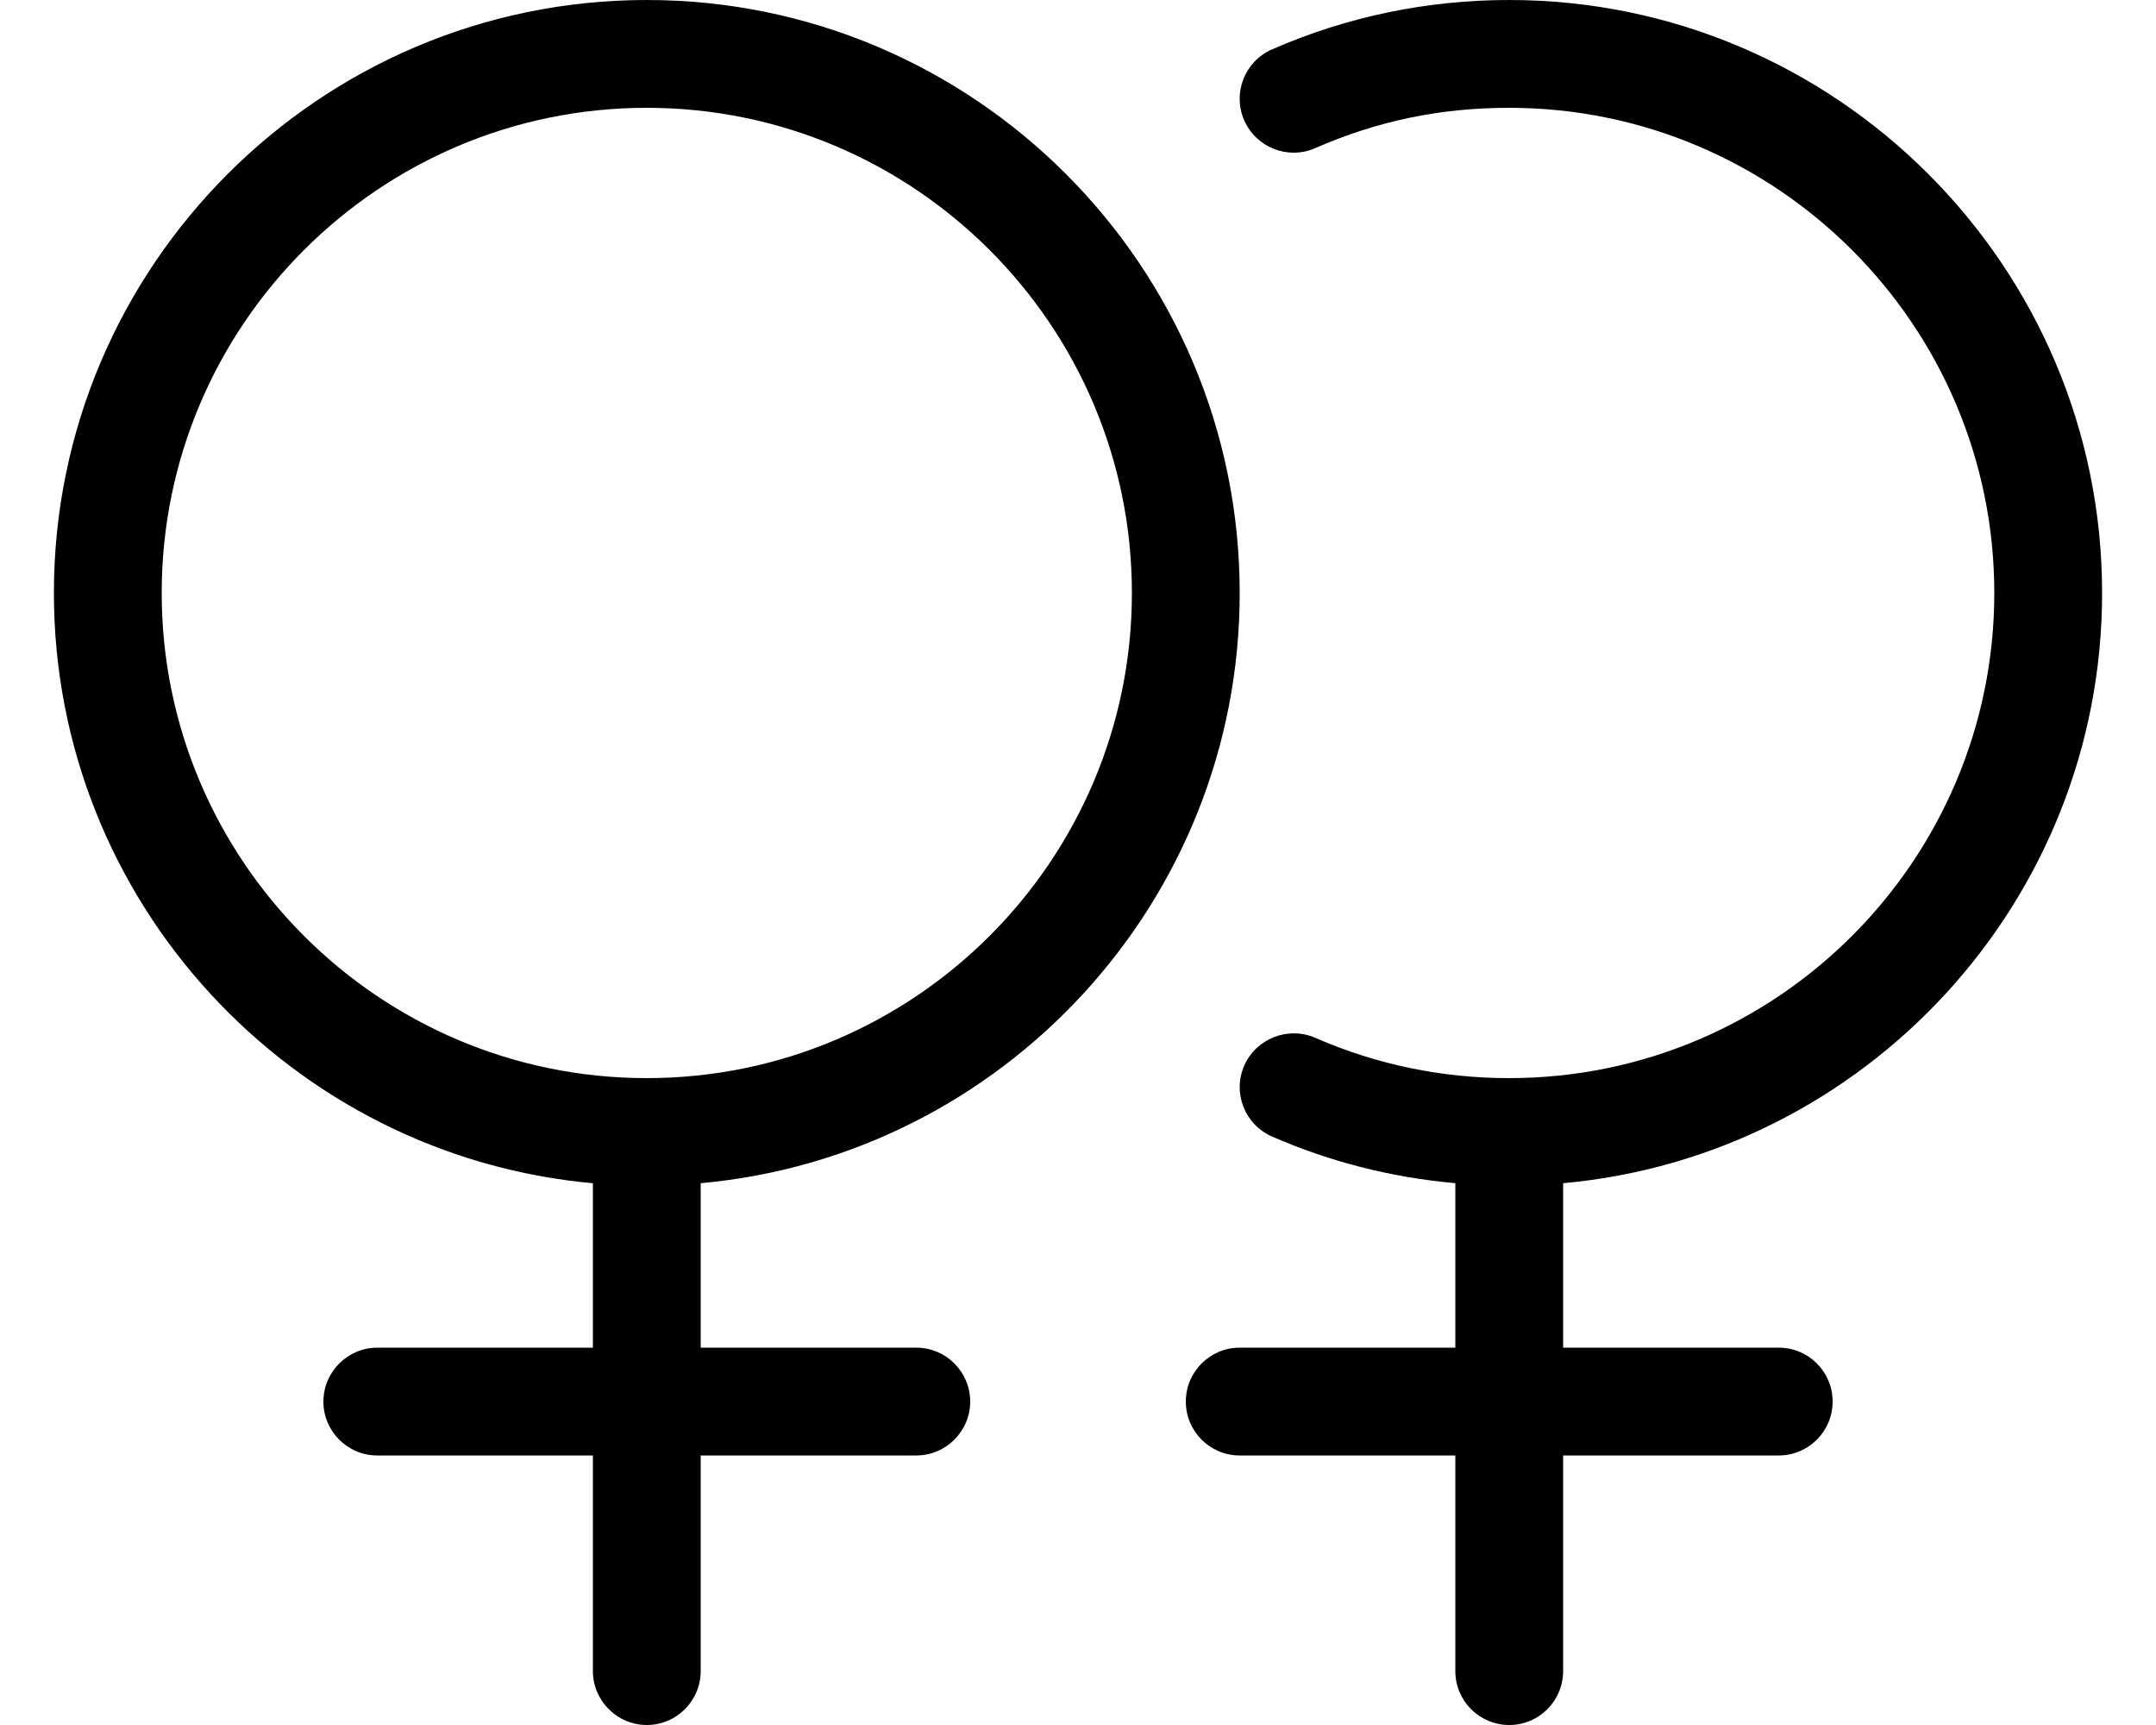 <svg xmlns="http://www.w3.org/2000/svg" viewBox="0 0 640 512"><!--! Font Awesome Pro 6.0.0-alpha3 by @fontawesome - https://fontawesome.com License - https://fontawesome.com/license (Commercial License) --><path d="M368 176c0-97.03-78.95-176-176-176s-176 78.97-176 176c0 91.63 70.43 167.1 160 175.2V400h-64C103.2 400 96 407.2 96 416s7.156 16 16 16h64v64C176 504.8 183.2 512 192 512s16-7.156 16-16v-64h64C280.8 432 288 424.8 288 416s-7.156-16-16-16h-64v-48.81C297.6 343.1 368 267.6 368 176zM192 320c-79.41 0-144-64.59-144-144S112.6 32 192 32s144 64.59 144 144S271.4 320 192 320zM624 176C624 78.97 545 0 448 0c-24.47 0-48.16 4.938-70.41 14.66c-8.094 3.531-11.8 12.97-8.25 21.06c3.531 8.062 13 11.81 21.06 8.25C408.6 36.03 427.1 32 448 32c79.41 0 144 64.59 144 144S527.4 320 448 320c-20.03 0-39.41-4.031-57.59-11.97c-8.062-3.5-17.53 .219-21.06 8.25c-3.547 8.094 .156 17.53 8.25 21.06c17.36 7.582 35.61 12.16 54.41 13.84V400h-64c-8.844 0-16 7.156-16 16s7.156 16 16 16h64v64c0 8.844 7.156 16 16 16s16-7.156 16-16v-64h64c8.844 0 16-7.156 16-16s-7.156-16-16-16h-64v-48.81C553.6 343.1 624 267.6 624 176z"/></svg>